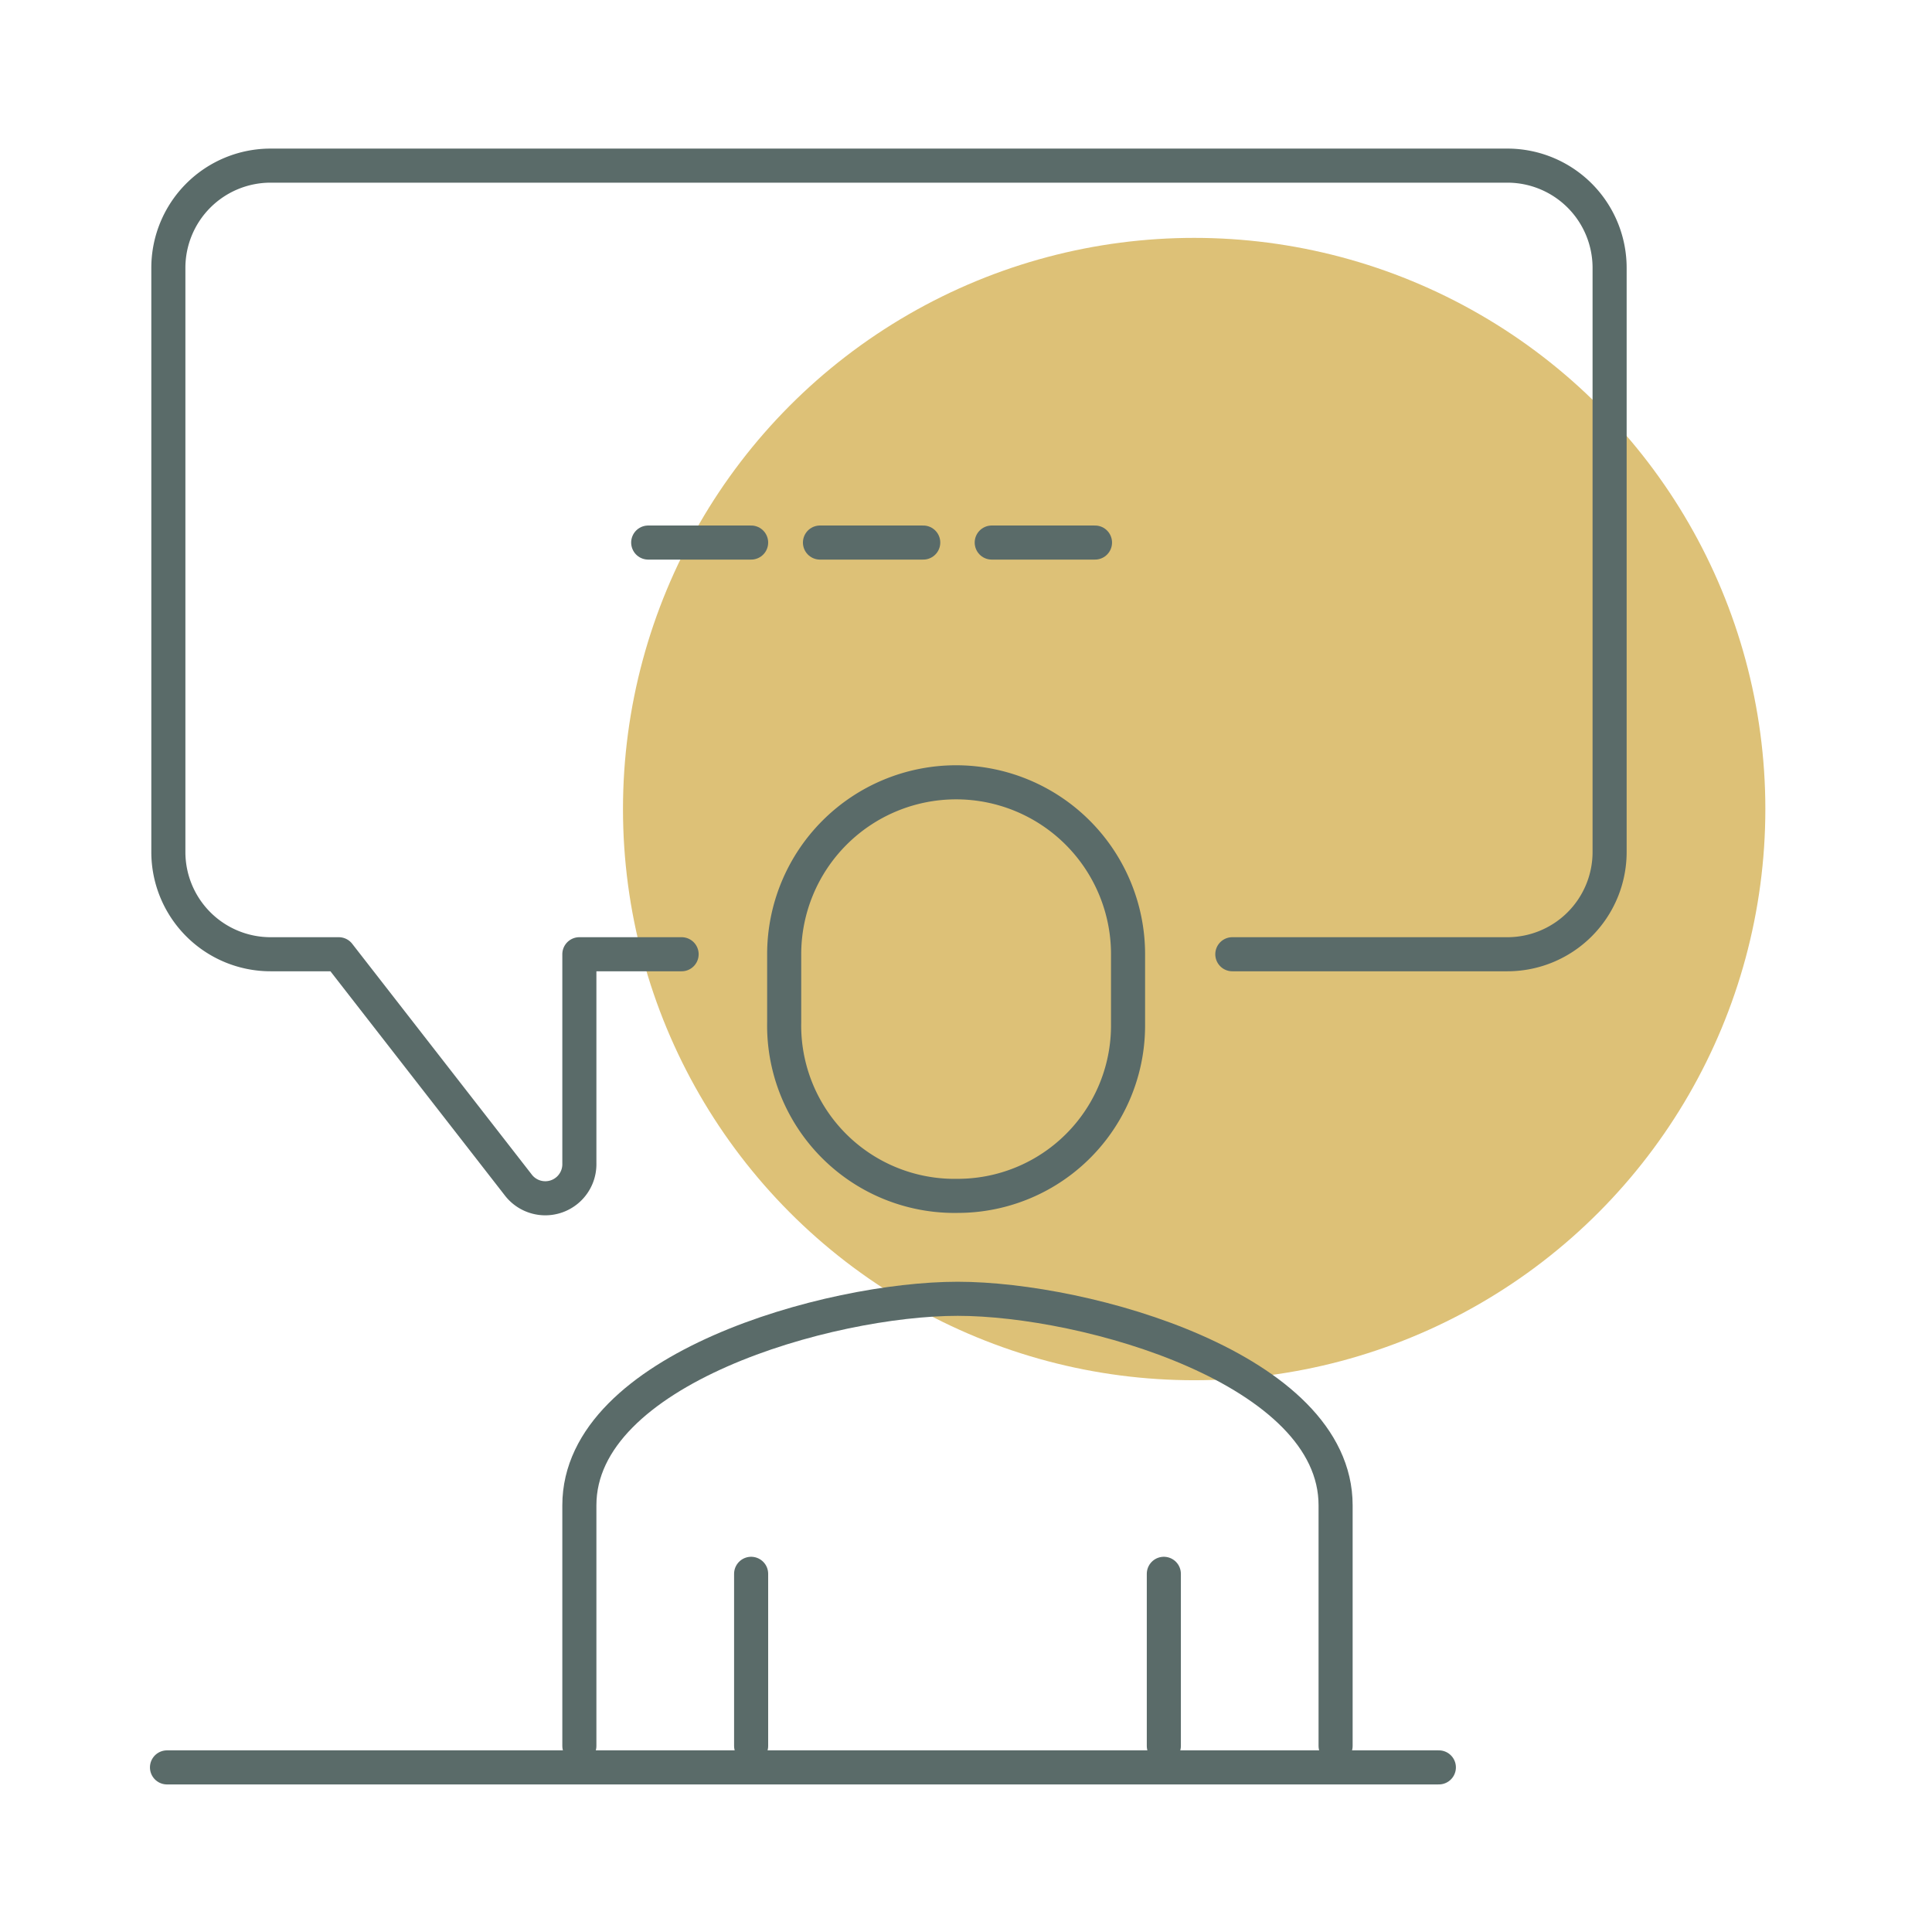 <?xml version="1.0" encoding="UTF-8"?> <svg xmlns="http://www.w3.org/2000/svg" viewBox="0 0 56.69 56.69"><title>interlocuteur</title><g id="Calque_1" data-name="Calque 1"><circle cx="35.04" cy="23.74" r="16.76" style="fill:#ddc177"></circle><path d="M20,28H17v6.13a1,1,0,0,1-1.8.63L9.94,28h-2a3,3,0,0,1-3-3V7.86a3,3,0,0,1,3-3H44.23a3,3,0,0,1,3,3V25a3,3,0,0,1-3,3H36.16" style="fill:none;stroke:#5a6b69;stroke-linecap:round;stroke-linejoin:round"></path><line x1="19.02" y1="15.92" x2="22.04" y2="15.92" style="fill:none;stroke:#5a6b69;stroke-linecap:round;stroke-linejoin:round"></line><line x1="24.06" y1="15.92" x2="27.09" y2="15.92" style="fill:none;stroke:#5a6b69;stroke-linecap:round;stroke-linejoin:round"></line><line x1="29.1" y1="15.92" x2="32.13" y2="15.92" style="fill:none;stroke:#5a6b69;stroke-linecap:round;stroke-linejoin:round"></line><path d="M28.1,35.09a5,5,0,0,0,5-5V28a5,5,0,1,0-10.09,0v2A5,5,0,0,0,28.1,35.09Z" style="fill:none;stroke:#5a6b69;stroke-linecap:round;stroke-linejoin:round"></path><path d="M39.19,51.23V44.17c0-4-7.32-6.06-11.09-6.06S17,40.17,17,44.17v7.06" style="fill:none;stroke:#5a6b69;stroke-linecap:round;stroke-linejoin:round"></path><line x1="34.15" y1="51.23" x2="34.15" y2="46.18" style="fill:none;stroke:#5a6b69;stroke-linecap:round;stroke-linejoin:round"></line><line x1="22.04" y1="46.18" x2="22.04" y2="51.23" style="fill:none;stroke:#5a6b69;stroke-linecap:round;stroke-linejoin:round"></line><line x1="4.9" y1="51.86" x2="42.22" y2="51.86" style="fill:none;stroke:#5a6b69;stroke-linecap:round;stroke-linejoin:round"></line></g></svg> 